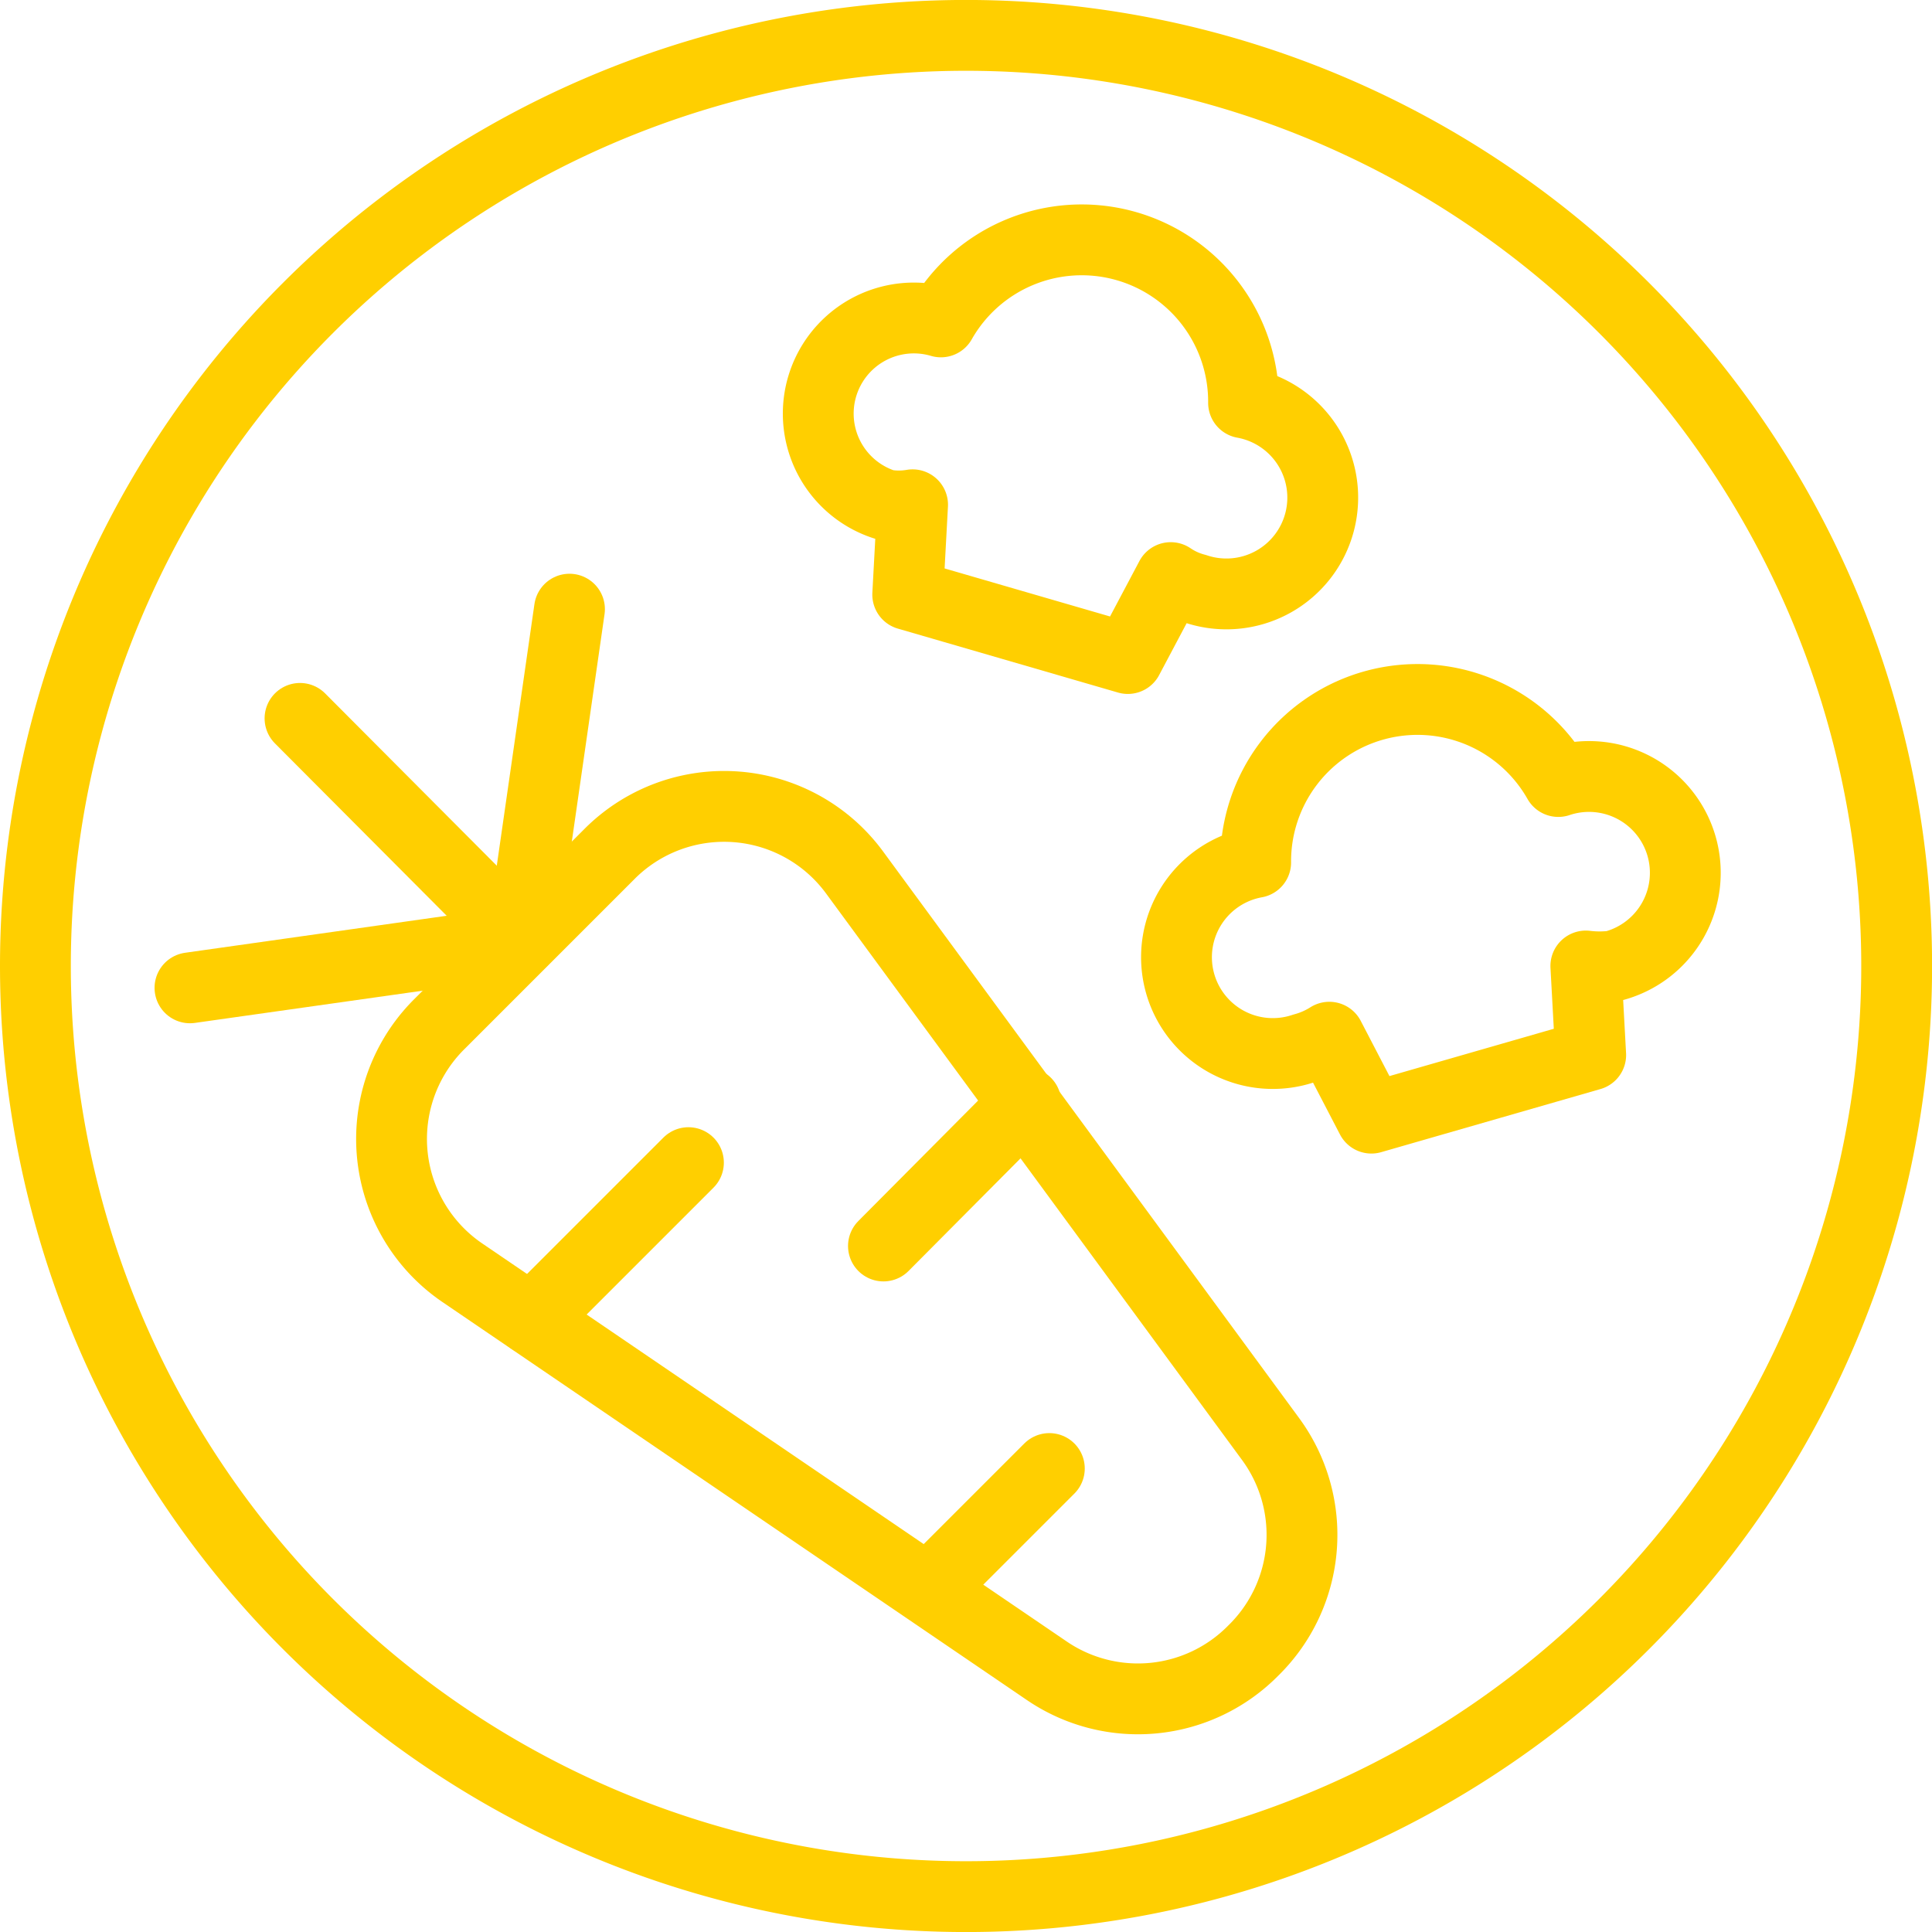 <svg xmlns="http://www.w3.org/2000/svg" width="136.394" height="136.394" viewBox="0 0 136.394 136.394">
  <g id="Vegetables-Plate--Streamline-Ultimate" transform="translate(2.5 2.5)">
    <path id="Path_107" data-name="Path 107" d="M8.021,73.718a65.7,65.7,0,1,0,65.7-65.7,65.7,65.7,0,0,0-65.7,65.7" transform="translate(-8.021 -8.021)" fill="none" stroke="#ffcf00" stroke-linecap="round" stroke-linejoin="round" stroke-width="5"/>
    <g id="Group_6" data-name="Group 6" transform="translate(10.911 40.504)">
      <path id="Path_108" data-name="Path 108" d="M94.041,164.187l-12,12A11.426,11.426,0,0,0,83.7,193.836l41.189,28.05a11.426,11.426,0,0,0,14.568-1.428h0a11.426,11.426,0,0,0,1.2-14.968L111.294,165.5a11.426,11.426,0,0,0-17.253-1.314Z" transform="translate(-64.392 -146.934)" fill="none" stroke="#ffcf00" stroke-linecap="round" stroke-linejoin="round" stroke-width="5"/>
      <path id="Path_109" data-name="Path 109" d="M106.356,242.564l11.083-11.083" transform="translate(-82.248 -192.406)" fill="none" stroke="#ffcf00" stroke-linecap="round" stroke-linejoin="round" stroke-width="5"/>
      <path id="Path_110" data-name="Path 110" d="M176.137,229.722l10.054-10.112" transform="translate(-127.179 -184.762)" fill="none" stroke="#ffcf00" stroke-linecap="round" stroke-linejoin="round" stroke-width="5"/>
      <path id="Path_111" data-name="Path 111" d="M185.121,300.631l8.512-8.512" transform="translate(-132.963 -231.449)" fill="none" stroke="#ffcf00" stroke-linecap="round" stroke-linejoin="round" stroke-width="5"/>
      <path id="Path_112" data-name="Path 112" d="M62.083,187.527,38.66,190.84" transform="translate(-38.66 -164.105)" fill="none" stroke="#ffcf00" stroke-linecap="round" stroke-linejoin="round" stroke-width="5"/>
      <path id="Path_113" data-name="Path 113" d="M76.13,159.123l-15.653-15.71" transform="translate(-52.708 -135.701)" fill="none" stroke="#ffcf00" stroke-linecap="round" stroke-linejoin="round" stroke-width="5"/>
      <path id="Path_114" data-name="Path 114" d="M104.431,145.179l3.371-23.422" transform="translate(-81.009 -121.756)" fill="none" stroke="#ffcf00" stroke-linecap="round" stroke-linejoin="round" stroke-width="5"/>
    </g>
    <path id="Path_115" data-name="Path 115" d="M184.953,78.1l3.028-5.713a5.713,5.713,0,0,0,1.771.8,6.8,6.8,0,1,0,3.371-13.139,11.426,11.426,0,0,0-21.366-5.713,6.75,6.75,0,0,0-3.942,12.911,5.713,5.713,0,0,0,1.942,0l-.343,6.341Z" transform="translate(-107.831 -34.11)" fill="none" stroke="#ffcf00" stroke-linecap="round" stroke-linejoin="round" stroke-width="5"/>
    <path id="Path_116" data-name="Path 116" d="M263.524,164.759l-.343-6.284a7.939,7.939,0,0,0,1.942,0,6.8,6.8,0,1,0-3.885-13.025,11.426,11.426,0,0,0-21.366,5.713,6.8,6.8,0,1,0,3.371,13.139,6.57,6.57,0,0,0,1.828-.8l2.971,5.713Z" transform="translate(-153.725 -92.778)" fill="none" stroke="#ffcf00" stroke-linecap="round" stroke-linejoin="round" stroke-width="5"/>
  </g>
</svg>
